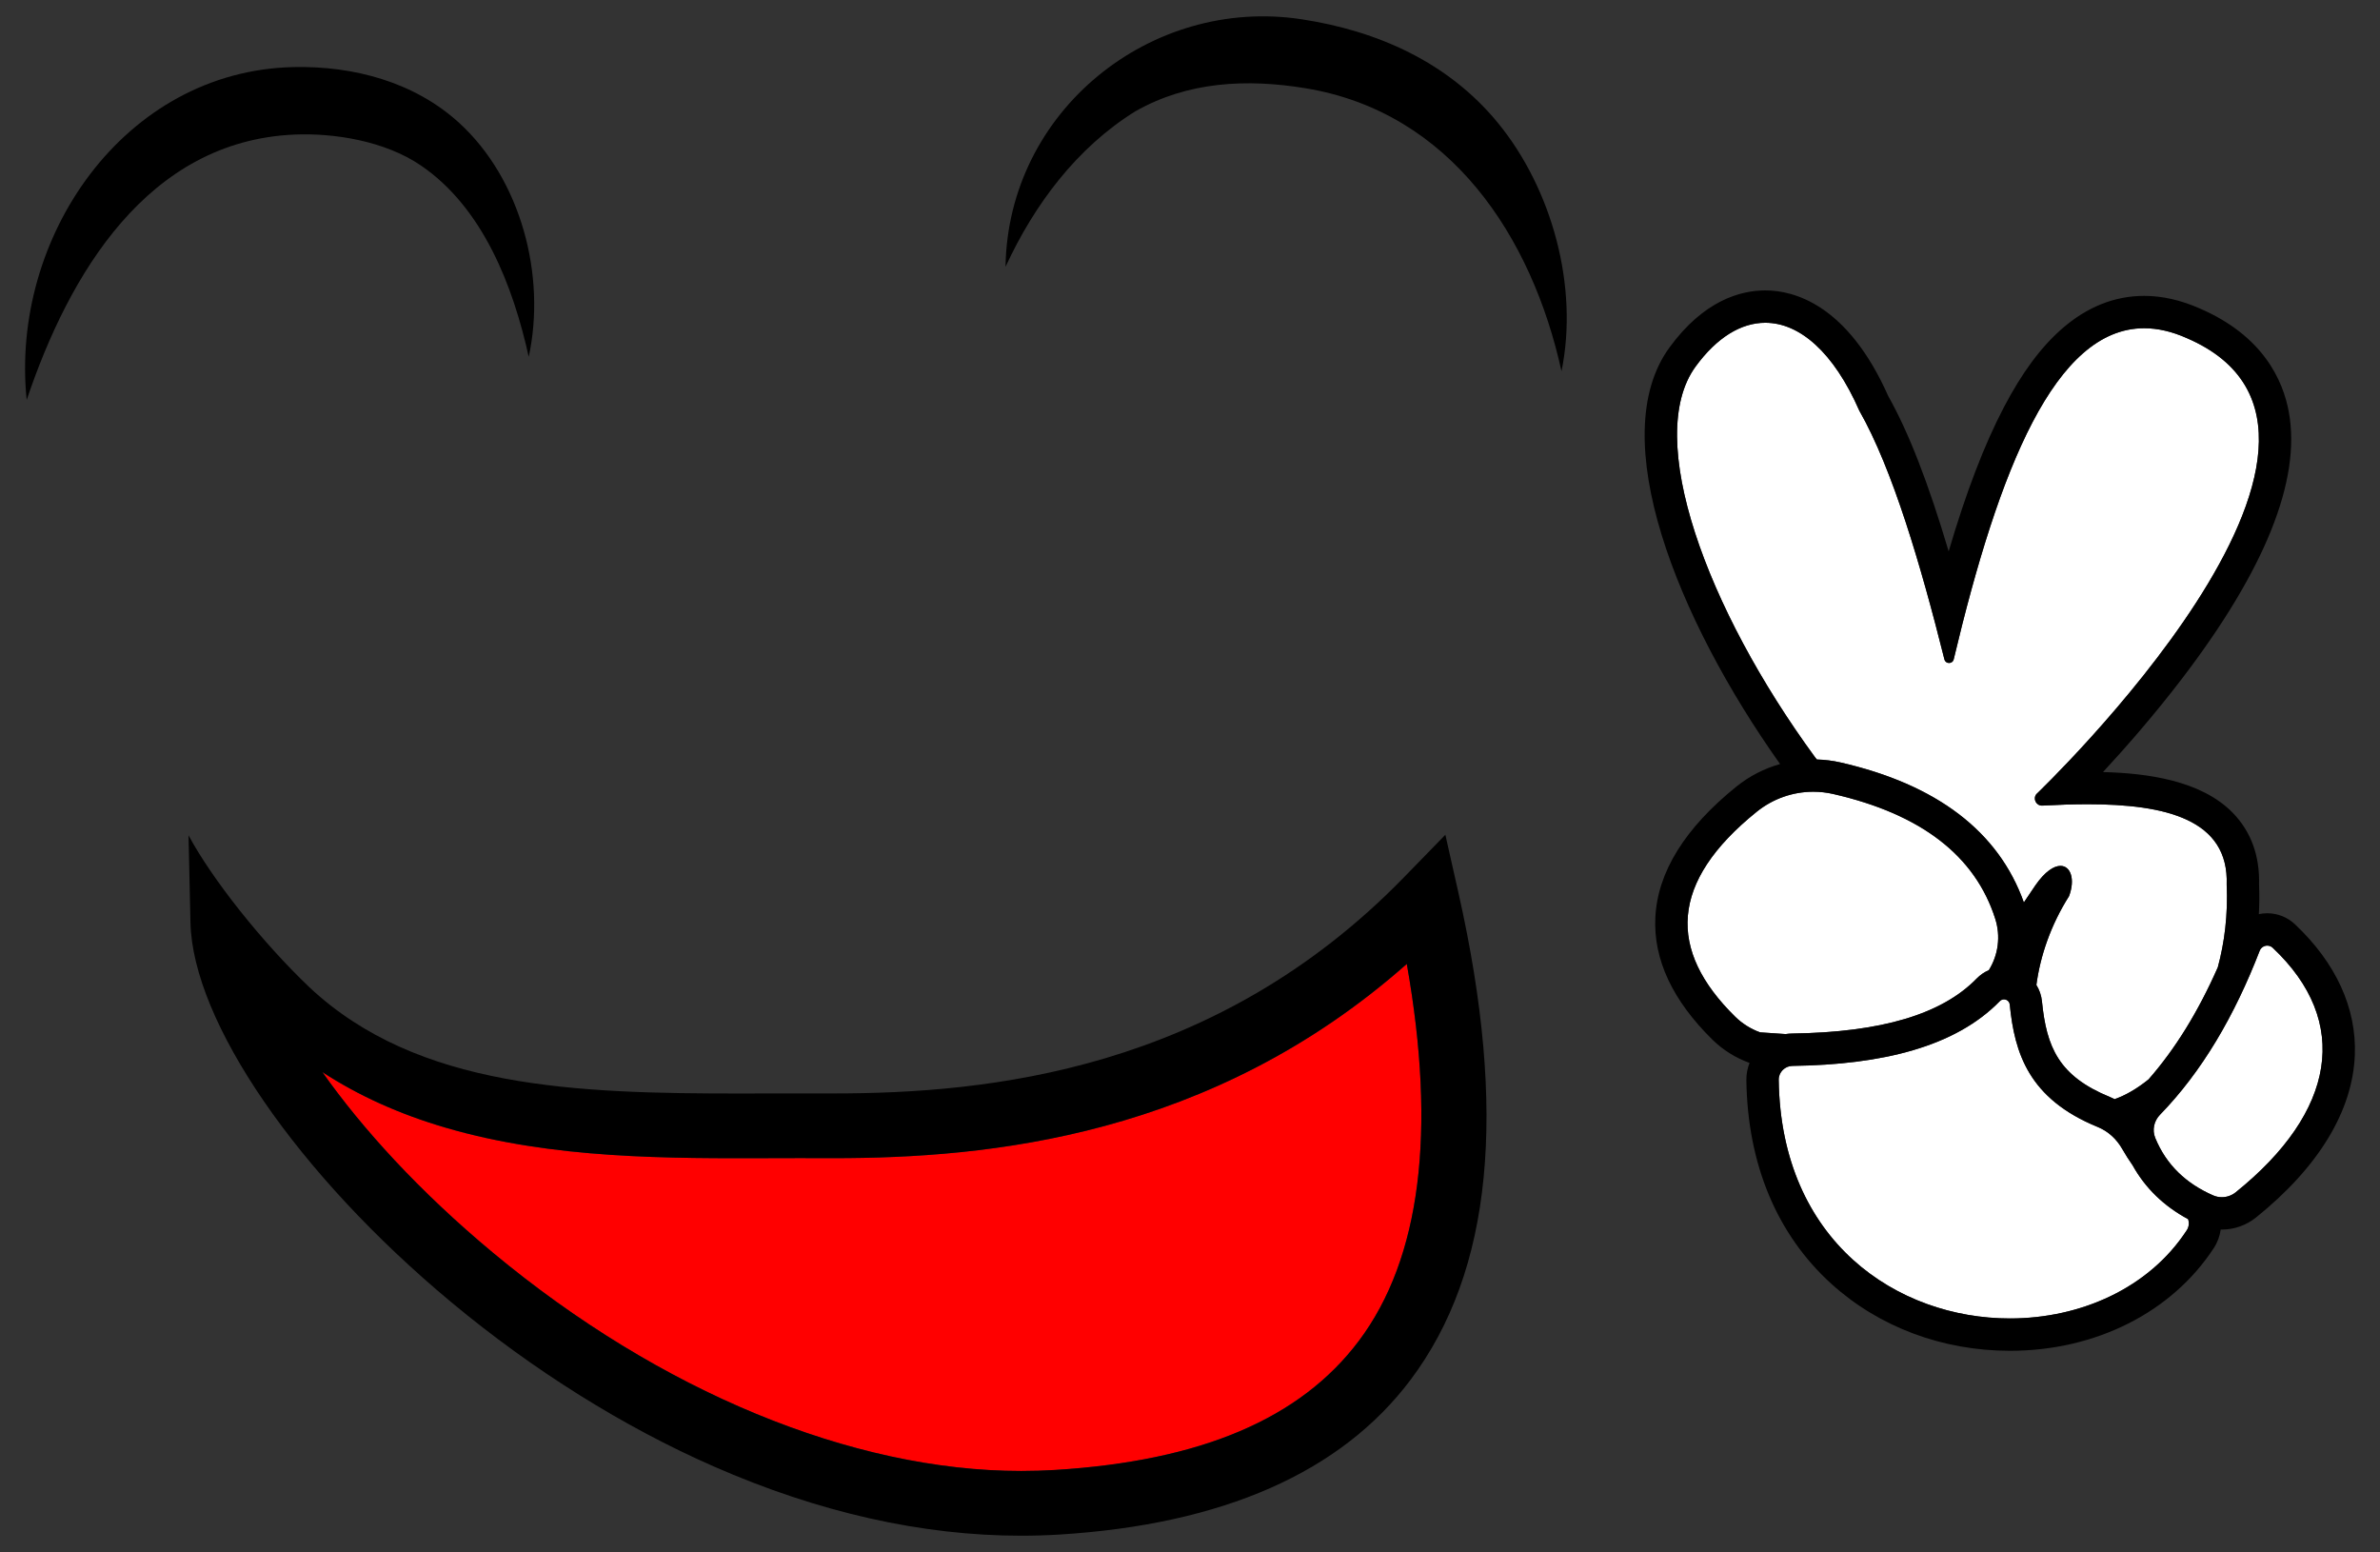 <?xml version="1.0" encoding="utf-8"?>

<!DOCTYPE svg PUBLIC "-//W3C//DTD SVG 1.1//EN" "http://www.w3.org/Graphics/SVG/1.1/DTD/svg11.dtd">
<svg version="1.1" id="Layer_1" xmlns="http://www.w3.org/2000/svg" xmlns:xlink="http://www.w3.org/1999/xlink" x="0px" y="0px"
	 viewBox="0 0 2615.073 1705.085" enable-background="new 0 0 2615.073 1705.085" xml:space="preserve">
<rect x="0" y="0" width="2615.073" height="1705.085" fill="#333333" stroke="none"/>
<g>
	<g>
		<path fill="#FFFFFF" d="M2431.71,1313.239c-29.49-12.93-51.4-33.3-63.62-63.2
			c-3.54-8.69-1.32-18.65,5.23-25.37c46.26-47.56,81.9-108.71,109.53-180.1c1.41-3.65,4.85-5.71,8.36-5.71
			c2.12,0,4.27,0.76,6,2.39c86.19,81.18,69.23,180.24-40.74,268.65c-4.36,3.51-9.75,5.34-15.18,5.34
			C2438.04,1315.239,2434.78,1314.59,2431.71,1313.239z"/>
		<path fill="#FFFFFF" d="M2402.78,1351.52c-41.62,63.87-117.04,96.92-194.29,96.92c-123.49,0-251.66-84.39-254.08-262.14
			c-0.12-8.36,6.67-15.19,15.03-15.3c98.86-1.36,179.03-20.98,227.93-71.15c1.3-1.34,2.93-1.94,4.53-1.94
			c3.06,0,6,2.19,6.36,5.72c5.33,53.38,20.81,103.54,96.76,134.52c11.42,4.65,20.66,13.31,26.77,24.01
			c3.59,6.28,7.43,12.28,11.47,18.08c13.92,24.99,34.32,44.8,60.95,59.11
			C2405.57,1343.27,2405.24,1347.749,2402.78,1351.52z"/>
		<path fill="#FFFFFF" d="M1992.36,869.809c7.29,0,14.61,0.81,21.85,2.46c96.99,22.15,156.12,68.04,178.14,137.23
			c6.03,18.98,3.37,39.58-7.07,56.3c-4.94,2.14-9.48,5.24-13.37,9.23c-38.31,39.31-104.7,59.07-202.96,60.41
			c-2.37,0.03-4.7,0.24-6.97,0.59l-28.11-1.91c-10.16-3.71-19.5-9.53-27.29-17.18
			c-74.28-72.93-72.29-147.84,23.73-225.2C1948.06,877.439,1970.01,869.809,1992.36,869.809z"/>
		<path d="M1962.83,1136.09c0,0-0.37,0.01-1.16-0.01c0.1-0.02,0.21-0.03,0.31-0.05L1962.83,1136.09z"/>
		<path fill="#FFFFFF" d="M2244.1,885.039c16.86-0.92,33.53-1.51,49.63-1.51c85.83,0,155.44,16.69,152.88,88.35
			c1.48,33.14-2.36,63.57-9.77,90.85c-21.7,49.08-46.8,89.69-76.08,123.09c-12.6,10.21-25.34,17.54-37.27,21.72
			c-1.66-0.81-3.33-1.62-5.04-2.31c-56.35-22.99-69.77-54.69-74.81-105.14c-0.67-6.62-2.83-12.73-6.13-18.03
			c4.26-31.85,15.83-65.86,35.88-97.51c6.96-18.63,1.77-33.29-9.4-33.3c-7.25,0-17.01,6.17-27.61,21.44
			l-12.62,18.72c-27.77-77.85-95.56-129.58-201.63-153.8c-8.46-1.93-17.12-2.98-25.79-3.24c-0.73-0.8-1.42-1.64-2.06-2.52
			c-119.6-163.29-188.18-351.06-131.22-429.11c23.4-32.07,50.01-48.14,76.58-48.14c37.57,0,75.08,32.13,103.34,96.62
			c36.5,63.95,67.72,170.19,93.49,273.2c0.67,2.65,2.87,3.96,5.08,3.96c2.25,0,4.5-1.36,5.14-4.05
			c49.82-209.66,111.44-363.72,209.25-363.72c14.78,0,30.38,3.51,46.9,10.88c247.8,106.67-165.38,501-165.38,501
			c-3.99,5.17-0.23,12.56,6.17,12.56C2243.79,885.049,2243.94,885.049,2244.1,885.039z"/>
		<path d="M2521.58,1015.37c-8.25-7.78-19.04-12.06-30.37-12.06h-0.01c-3.16,0-6.24,0.35-9.24,0.97
			c0.59-10.77,0.67-21.65,0.22-32.62c0.81-31.52-8.78-57.86-28.51-78.31
			c-34.96-36.24-95.01-43.92-142.96-45.16c24.74-26.71,56-62.34,86.71-102.52
			c91.39-119.6,130.95-218.04,117.55-292.58c-6.39-35.58-28.56-84.25-97.85-114.16
			c-20.71-9.21-41.29-13.88-61.18-13.88c-32.47,0-62.86,12.15-90.32,36.11c-23.16,20.2-44.02,48.4-63.8,86.2
			c-21.51,41.11-41.32,92.67-60.69,158.38c-22.5-75.71-44.11-131.08-66.34-170.51
			c-44.87-101.03-103.87-116.18-135.15-116.18c-13.57,0-30.44,2.72-48.64,11.92
			c-18.2,9.2-37.74,24.89-56.66,50.81c-71.67,98.21,8.17,297.96,121.54,457.59c-17.34,4.91-33.69,13.26-47.87,24.68
			c-56.74,45.71-86.74,94.1-89.18,143.84c-2.26,46.03,18.88,91.25,62.85,134.42
			c11.5,11.29,25.46,19.94,40.66,25.41c-2.32,5.91-3.58,12.34-3.49,19.07c1.26,92.06,33.53,169.37,93.32,223.58
			c52.37,47.47,122.09,73.62,196.32,73.62c94.18,0,177.95-42.27,224.08-113.06
			c3.99-6.13,6.48-13.05,7.48-20.2c0.42,0.01,0.83,0.07,1.24,0.07c13.58,0,26.88-4.69,37.46-13.19
			c68.68-55.22,106.25-116.95,108.66-178.52C2589.43,1107.529,2566.669,1057.83,2521.58,1015.37z M1863.06,402.739
			c23.4-32.07,50.01-48.14,76.58-48.14c37.57,0,75.08,32.13,103.34,96.62c36.5,63.95,67.72,170.19,93.49,273.2
			c0.67,2.65,2.87,3.96,5.08,3.96c2.25,0,4.5-1.36,5.14-4.05c49.82-209.66,111.44-363.72,209.25-363.72
			c14.78,0,30.38,3.51,46.9,10.88c247.8,106.67-165.38,501-165.38,501c-3.99,5.17-0.23,12.56,6.17,12.56
			c0.16,0,0.31,0,0.47-0.01c16.86-0.92,33.53-1.51,49.63-1.51c85.83,0,155.44,16.69,152.88,88.35
			c1.48,33.14-2.36,63.57-9.77,90.85c-21.7,49.08-46.8,89.69-76.08,123.09
			c-12.6,10.21-25.34,17.54-37.27,21.72c-1.66-0.81-3.33-1.62-5.04-2.31
			c-56.35-22.99-69.77-54.69-74.81-105.14c-0.67-6.62-2.83-12.73-6.13-18.03c4.26-31.85,15.83-65.86,35.88-97.51
			c6.96-18.63,1.77-33.29-9.4-33.3c-7.25,0-17.01,6.17-27.61,21.44l-12.62,18.72
			c-27.77-77.85-95.56-129.58-201.63-153.8c-8.46-1.93-17.12-2.98-25.79-3.24c-0.73-0.8-1.42-1.64-2.06-2.52
			C1874.68,668.559,1806.1,480.789,1863.06,402.739z M1906.58,1116.939c-74.28-72.93-72.29-147.84,23.73-225.2
			c17.75-14.3,39.7-21.93,62.05-21.93c7.29,0,14.61,0.81,21.85,2.46c96.99,22.15,156.12,68.04,178.14,137.23
			c6.03,18.98,3.37,39.58-7.07,56.3c-4.94,2.14-9.48,5.24-13.37,9.23c-38.31,39.31-104.7,59.07-202.96,60.41
			c-2.37,0.03-4.7,0.24-6.97,0.59l0.85,0.06c0,0-0.37,0.01-1.16-0.01c0.1-0.02,0.21-0.03,0.31-0.05l-28.11-1.91
			C1923.71,1130.409,1914.37,1124.59,1906.58,1116.939z M2402.78,1351.519c-41.62,63.87-117.04,96.92-194.29,96.92
			c-123.49,0-251.66-84.39-254.08-262.14c-0.12-8.36,6.67-15.19,15.03-15.3c98.86-1.36,179.03-20.98,227.93-71.15
			c1.3-1.34,2.93-1.94,4.53-1.94c3.06,0,6,2.19,6.36,5.72c5.33,53.38,20.81,103.54,96.76,134.52
			c11.42,4.65,20.66,13.31,26.77,24.01c3.59,6.28,7.43,12.28,11.47,18.08
			c13.92,24.99,34.32,44.8,60.95,59.11C2405.57,1343.269,2405.24,1347.749,2402.78,1351.519z
			 M2456.47,1309.899c-4.36,3.51-9.75,5.34-15.18,5.34c-3.25,0-6.51-0.65-9.58-2
			c-29.49-12.93-51.4-33.3-63.62-63.2c-3.54-8.69-1.32-18.65,5.23-25.37
			c46.26-47.56,81.9-108.71,109.53-180.1c1.41-3.65,4.85-5.71,8.36-5.71c2.12,0,4.271,0.76,6,2.39
			C2583.4,1122.429,2566.44,1221.489,2456.47,1309.899z"/>
	</g>
	<path d="M1645.82,134.959c59.61,72.69,88.97,180.23,69.9,272.9c-32.48-148.04-122.14-284.77-281.23-310.91
		c-64.35-10.58-129.12-7.54-187.04,25.36c-64.47,40.06-111.01,102.47-142.61,170.8c2.55-170.97,159.37-297.19,325.35-271.93
		C1513.67,33.889,1591.28,68.45,1645.82,134.959z"/>
	<path fill="#FF0000" d="M1545.74,1058.989c32.78,184.65,15.16,323.7-52.59,413.98c-64.22,85.59-173.37,132-333.66,141.92
		c-12.34,0.75-24.95,1.13-37.49,1.13c-0.03,0-0.03,0-0.03,0c-185.63,0-397.18-87.43-580.38-239.86
		c-80.87-67.26-143.67-136.4-187.43-198.39c39.78,25.95,84.74,46.22,135.26,61.02c117.98,34.62,244.65,33.91,361.43,33.55
		c19.07-0.06,37.88-0.13,56.3,0c2.91,0,5.85,0,8.76,0c0.04,0,0.04,0,0.04,0
		C1085.93,1272.34,1330.61,1249.1,1545.74,1058.989z"/>
	<path d="M504.46,134.95c67.96,62,95.86,167.91,76.49,257.02c-17.16-77.56-50.16-163.48-118.32-210.06
		c-40.06-27.38-96.33-35.92-139-34.08c-161.57,6.98-247.83,153.57-294.31,291.54c-18.33-178.07,106.69-361.75,293.43-365.69
		C388.37,72.299,455.14,89.95,504.46,134.95z"/>
	<path fill="none" d="M915.95,1272.34c0,0,0,0-0.04,0c-2.91,0-5.85,0-8.76,0c-18.42-0.13-37.23-0.06-56.3,0
		c-116.78,0.36-243.45,1.07-361.43-33.55c-50.52-14.8-95.48-35.07-135.26-61.02c43.76,61.99,106.56,131.13,187.43,198.39
		c183.2,152.43,394.75,239.86,580.38,239.86c0,0,0,0,0.03,0c12.54,0,25.15-0.38,37.49-1.13
		c160.29-9.92,269.44-56.33,333.66-141.92c67.75-90.28,85.37-229.33,52.59-413.98
		C1330.61,1249.1,1085.93,1272.34,915.95,1272.34z"/>
	<path d="M1602.53,981.019l-14.41-63.96l-45.74,47c-207.09,212.58-456.68,237.18-626.43,237.18c0,0,0,0-0.04,0
		c-2.78,0-5.59,0-8.37,0c-18.62-0.1-37.62-0.07-56.92,0c-11.96,0.03-24.05,0.09-36.2,0.09
		c-180.48,0-355.291-5.12-474.346-116.617c-52.25-49.75-107-118.783-132.922-167.037l2.108,95.674
		c2.39,108.92,117.65,276.71,286.85,417.47c89.54,74.5,189.19,136.82,288.25,180.26c115.07,50.49,228.65,76.05,337.61,76.05h0.03
		c13.99,0,28.09-0.42,41.86-1.26c179.84-11.12,309.77-68.39,386.18-170.21
		C1639.54,1396.399,1656.7,1221.529,1602.53,981.019z M1493.15,1472.969c-64.22,85.59-173.37,132-333.66,141.92
		c-12.34,0.75-24.95,1.13-37.49,1.13c-0.03,0-0.03,0-0.03,0c-185.63,0-397.18-87.43-580.38-239.86
		c-80.87-67.26-143.67-136.4-187.43-198.39c39.78,25.95,84.74,46.22,135.26,61.02c117.98,34.62,244.65,33.91,361.43,33.55
		c19.07-0.06,37.88-0.13,56.3,0c2.91,0,5.85,0,8.76,0c0.04,0,0.04,0,0.04,0c169.98,0,414.66-23.24,629.79-213.35
		C1578.52,1243.639,1560.9,1382.689,1493.15,1472.969z"/>
</g>
</svg>
